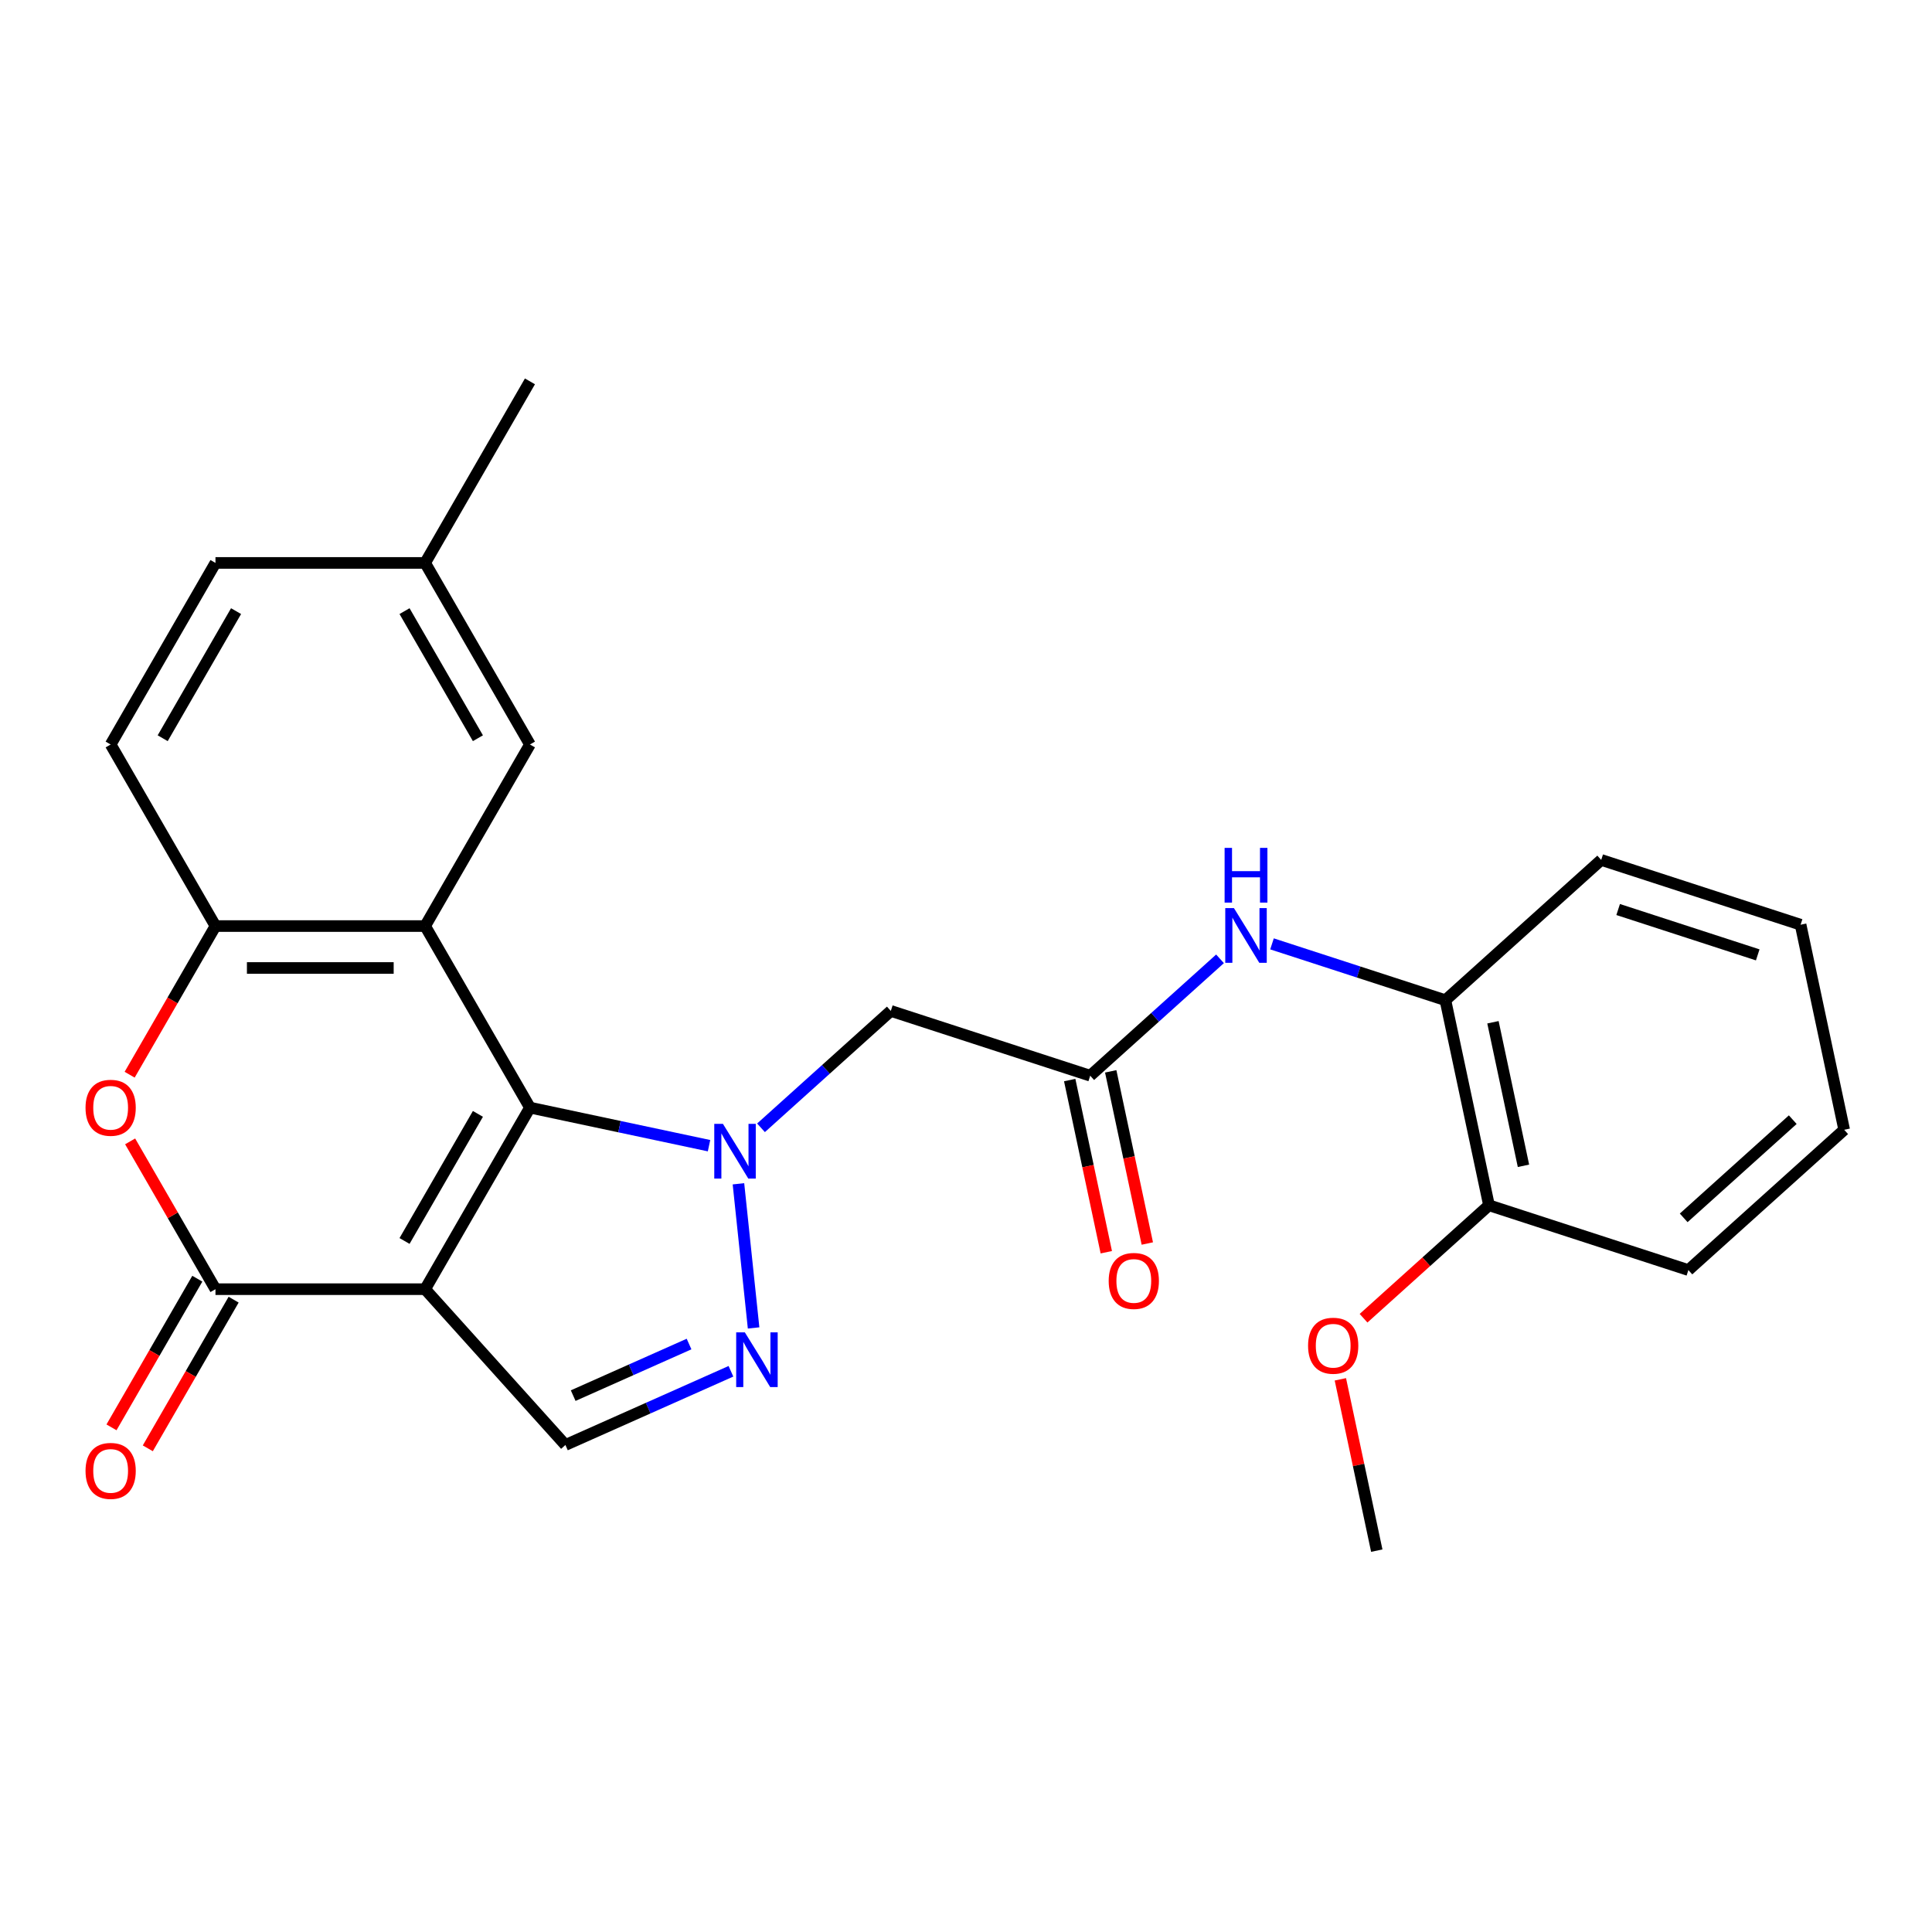 <?xml version='1.0' encoding='iso-8859-1'?>
<svg version='1.1' baseProfile='full'
              xmlns='http://www.w3.org/2000/svg'
                      xmlns:rdkit='http://www.rdkit.org/xml'
                      xmlns:xlink='http://www.w3.org/1999/xlink'
                  xml:space='preserve'
width='1000px' height='1000px' viewBox='0 0 1000 1000'>
<!-- END OF HEADER -->
<rect style='opacity:1.0;fill:#FFFFFF;stroke:none' width='1000' height='1000' x='0' y='0'> </rect>
<path class='bond-0' d='M 274.301,573.301 L 220.043,667.278' style='fill:none;fill-rule:evenodd;stroke:#000000;stroke-width:6px;stroke-linecap:butt;stroke-linejoin:miter;stroke-opacity:1' />
<path class='bond-0' d='M 247.367,576.546 L 209.387,642.33' style='fill:none;fill-rule:evenodd;stroke:#000000;stroke-width:6px;stroke-linecap:butt;stroke-linejoin:miter;stroke-opacity:1' />
<path class='bond-1' d='M 274.301,573.301 L 320.646,583.152' style='fill:none;fill-rule:evenodd;stroke:#000000;stroke-width:6px;stroke-linecap:butt;stroke-linejoin:miter;stroke-opacity:1' />
<path class='bond-1' d='M 320.646,583.152 L 366.992,593.004' style='fill:none;fill-rule:evenodd;stroke:#0000FF;stroke-width:6px;stroke-linecap:butt;stroke-linejoin:miter;stroke-opacity:1' />
<path class='bond-2' d='M 274.301,573.301 L 220.043,479.325' style='fill:none;fill-rule:evenodd;stroke:#000000;stroke-width:6px;stroke-linecap:butt;stroke-linejoin:miter;stroke-opacity:1' />
<path class='bond-3' d='M 220.043,667.278 L 111.528,667.278' style='fill:none;fill-rule:evenodd;stroke:#000000;stroke-width:6px;stroke-linecap:butt;stroke-linejoin:miter;stroke-opacity:1' />
<path class='bond-6' d='M 220.043,667.278 L 292.654,747.921' style='fill:none;fill-rule:evenodd;stroke:#000000;stroke-width:6px;stroke-linecap:butt;stroke-linejoin:miter;stroke-opacity:1' />
<path class='bond-4' d='M 382.218,612.736 L 390.059,687.335' style='fill:none;fill-rule:evenodd;stroke:#0000FF;stroke-width:6px;stroke-linecap:butt;stroke-linejoin:miter;stroke-opacity:1' />
<path class='bond-8' d='M 393.898,583.75 L 427.492,553.501' style='fill:none;fill-rule:evenodd;stroke:#0000FF;stroke-width:6px;stroke-linecap:butt;stroke-linejoin:miter;stroke-opacity:1' />
<path class='bond-8' d='M 427.492,553.501 L 461.087,523.252' style='fill:none;fill-rule:evenodd;stroke:#000000;stroke-width:6px;stroke-linecap:butt;stroke-linejoin:miter;stroke-opacity:1' />
<path class='bond-7' d='M 220.043,479.325 L 111.528,479.325' style='fill:none;fill-rule:evenodd;stroke:#000000;stroke-width:6px;stroke-linecap:butt;stroke-linejoin:miter;stroke-opacity:1' />
<path class='bond-7' d='M 203.766,501.028 L 127.806,501.028' style='fill:none;fill-rule:evenodd;stroke:#000000;stroke-width:6px;stroke-linecap:butt;stroke-linejoin:miter;stroke-opacity:1' />
<path class='bond-11' d='M 220.043,479.325 L 274.301,385.348' style='fill:none;fill-rule:evenodd;stroke:#000000;stroke-width:6px;stroke-linecap:butt;stroke-linejoin:miter;stroke-opacity:1' />
<path class='bond-13' d='M 102.131,661.853 L 79.919,700.325' style='fill:none;fill-rule:evenodd;stroke:#000000;stroke-width:6px;stroke-linecap:butt;stroke-linejoin:miter;stroke-opacity:1' />
<path class='bond-13' d='M 79.919,700.325 L 57.707,738.796' style='fill:none;fill-rule:evenodd;stroke:#FF0000;stroke-width:6px;stroke-linecap:butt;stroke-linejoin:miter;stroke-opacity:1' />
<path class='bond-13' d='M 120.926,672.704 L 98.714,711.176' style='fill:none;fill-rule:evenodd;stroke:#000000;stroke-width:6px;stroke-linecap:butt;stroke-linejoin:miter;stroke-opacity:1' />
<path class='bond-13' d='M 98.714,711.176 L 76.502,749.648' style='fill:none;fill-rule:evenodd;stroke:#FF0000;stroke-width:6px;stroke-linecap:butt;stroke-linejoin:miter;stroke-opacity:1' />
<path class='bond-27' d='M 111.528,667.278 L 89.444,629.026' style='fill:none;fill-rule:evenodd;stroke:#000000;stroke-width:6px;stroke-linecap:butt;stroke-linejoin:miter;stroke-opacity:1' />
<path class='bond-27' d='M 89.444,629.026 L 67.359,590.774' style='fill:none;fill-rule:evenodd;stroke:#FF0000;stroke-width:6px;stroke-linecap:butt;stroke-linejoin:miter;stroke-opacity:1' />
<path class='bond-26' d='M 378.335,709.773 L 335.494,728.847' style='fill:none;fill-rule:evenodd;stroke:#0000FF;stroke-width:6px;stroke-linecap:butt;stroke-linejoin:miter;stroke-opacity:1' />
<path class='bond-26' d='M 335.494,728.847 L 292.654,747.921' style='fill:none;fill-rule:evenodd;stroke:#000000;stroke-width:6px;stroke-linecap:butt;stroke-linejoin:miter;stroke-opacity:1' />
<path class='bond-26' d='M 356.655,695.669 L 326.667,709.02' style='fill:none;fill-rule:evenodd;stroke:#0000FF;stroke-width:6px;stroke-linecap:butt;stroke-linejoin:miter;stroke-opacity:1' />
<path class='bond-26' d='M 326.667,709.02 L 296.679,722.372' style='fill:none;fill-rule:evenodd;stroke:#000000;stroke-width:6px;stroke-linecap:butt;stroke-linejoin:miter;stroke-opacity:1' />
<path class='bond-5' d='M 67.105,556.269 L 89.317,517.797' style='fill:none;fill-rule:evenodd;stroke:#FF0000;stroke-width:6px;stroke-linecap:butt;stroke-linejoin:miter;stroke-opacity:1' />
<path class='bond-5' d='M 89.317,517.797 L 111.528,479.325' style='fill:none;fill-rule:evenodd;stroke:#000000;stroke-width:6px;stroke-linecap:butt;stroke-linejoin:miter;stroke-opacity:1' />
<path class='bond-15' d='M 111.528,479.325 L 57.271,385.348' style='fill:none;fill-rule:evenodd;stroke:#000000;stroke-width:6px;stroke-linecap:butt;stroke-linejoin:miter;stroke-opacity:1' />
<path class='bond-9' d='M 461.087,523.252 L 564.291,556.785' style='fill:none;fill-rule:evenodd;stroke:#000000;stroke-width:6px;stroke-linecap:butt;stroke-linejoin:miter;stroke-opacity:1' />
<path class='bond-10' d='M 564.291,556.785 L 597.886,526.536' style='fill:none;fill-rule:evenodd;stroke:#000000;stroke-width:6px;stroke-linecap:butt;stroke-linejoin:miter;stroke-opacity:1' />
<path class='bond-10' d='M 597.886,526.536 L 631.481,496.288' style='fill:none;fill-rule:evenodd;stroke:#0000FF;stroke-width:6px;stroke-linecap:butt;stroke-linejoin:miter;stroke-opacity:1' />
<path class='bond-14' d='M 553.677,559.041 L 563.147,603.597' style='fill:none;fill-rule:evenodd;stroke:#000000;stroke-width:6px;stroke-linecap:butt;stroke-linejoin:miter;stroke-opacity:1' />
<path class='bond-14' d='M 563.147,603.597 L 572.618,648.152' style='fill:none;fill-rule:evenodd;stroke:#FF0000;stroke-width:6px;stroke-linecap:butt;stroke-linejoin:miter;stroke-opacity:1' />
<path class='bond-14' d='M 574.905,554.529 L 584.376,599.085' style='fill:none;fill-rule:evenodd;stroke:#000000;stroke-width:6px;stroke-linecap:butt;stroke-linejoin:miter;stroke-opacity:1' />
<path class='bond-14' d='M 584.376,599.085 L 593.847,643.64' style='fill:none;fill-rule:evenodd;stroke:#FF0000;stroke-width:6px;stroke-linecap:butt;stroke-linejoin:miter;stroke-opacity:1' />
<path class='bond-12' d='M 658.386,488.546 L 703.262,503.127' style='fill:none;fill-rule:evenodd;stroke:#0000FF;stroke-width:6px;stroke-linecap:butt;stroke-linejoin:miter;stroke-opacity:1' />
<path class='bond-12' d='M 703.262,503.127 L 748.137,517.708' style='fill:none;fill-rule:evenodd;stroke:#000000;stroke-width:6px;stroke-linecap:butt;stroke-linejoin:miter;stroke-opacity:1' />
<path class='bond-17' d='M 274.301,385.348 L 220.043,291.371' style='fill:none;fill-rule:evenodd;stroke:#000000;stroke-width:6px;stroke-linecap:butt;stroke-linejoin:miter;stroke-opacity:1' />
<path class='bond-17' d='M 247.367,382.103 L 209.387,316.319' style='fill:none;fill-rule:evenodd;stroke:#000000;stroke-width:6px;stroke-linecap:butt;stroke-linejoin:miter;stroke-opacity:1' />
<path class='bond-16' d='M 748.137,517.708 L 770.699,623.851' style='fill:none;fill-rule:evenodd;stroke:#000000;stroke-width:6px;stroke-linecap:butt;stroke-linejoin:miter;stroke-opacity:1' />
<path class='bond-16' d='M 772.75,529.117 L 788.544,603.417' style='fill:none;fill-rule:evenodd;stroke:#000000;stroke-width:6px;stroke-linecap:butt;stroke-linejoin:miter;stroke-opacity:1' />
<path class='bond-20' d='M 748.137,517.708 L 828.78,445.097' style='fill:none;fill-rule:evenodd;stroke:#000000;stroke-width:6px;stroke-linecap:butt;stroke-linejoin:miter;stroke-opacity:1' />
<path class='bond-28' d='M 57.271,385.348 L 111.528,291.371' style='fill:none;fill-rule:evenodd;stroke:#000000;stroke-width:6px;stroke-linecap:butt;stroke-linejoin:miter;stroke-opacity:1' />
<path class='bond-28' d='M 84.205,382.103 L 122.185,316.319' style='fill:none;fill-rule:evenodd;stroke:#000000;stroke-width:6px;stroke-linecap:butt;stroke-linejoin:miter;stroke-opacity:1' />
<path class='bond-19' d='M 770.699,623.851 L 738.234,653.083' style='fill:none;fill-rule:evenodd;stroke:#000000;stroke-width:6px;stroke-linecap:butt;stroke-linejoin:miter;stroke-opacity:1' />
<path class='bond-19' d='M 738.234,653.083 L 705.77,682.314' style='fill:none;fill-rule:evenodd;stroke:#FF0000;stroke-width:6px;stroke-linecap:butt;stroke-linejoin:miter;stroke-opacity:1' />
<path class='bond-21' d='M 770.699,623.851 L 873.903,657.384' style='fill:none;fill-rule:evenodd;stroke:#000000;stroke-width:6px;stroke-linecap:butt;stroke-linejoin:miter;stroke-opacity:1' />
<path class='bond-18' d='M 220.043,291.371 L 111.528,291.371' style='fill:none;fill-rule:evenodd;stroke:#000000;stroke-width:6px;stroke-linecap:butt;stroke-linejoin:miter;stroke-opacity:1' />
<path class='bond-22' d='M 220.043,291.371 L 274.301,197.394' style='fill:none;fill-rule:evenodd;stroke:#000000;stroke-width:6px;stroke-linecap:butt;stroke-linejoin:miter;stroke-opacity:1' />
<path class='bond-23' d='M 693.771,713.935 L 703.194,758.27' style='fill:none;fill-rule:evenodd;stroke:#FF0000;stroke-width:6px;stroke-linecap:butt;stroke-linejoin:miter;stroke-opacity:1' />
<path class='bond-23' d='M 703.194,758.27 L 712.618,802.606' style='fill:none;fill-rule:evenodd;stroke:#000000;stroke-width:6px;stroke-linecap:butt;stroke-linejoin:miter;stroke-opacity:1' />
<path class='bond-24' d='M 828.78,445.097 L 931.984,478.63' style='fill:none;fill-rule:evenodd;stroke:#000000;stroke-width:6px;stroke-linecap:butt;stroke-linejoin:miter;stroke-opacity:1' />
<path class='bond-24' d='M 837.554,470.767 L 909.797,494.241' style='fill:none;fill-rule:evenodd;stroke:#000000;stroke-width:6px;stroke-linecap:butt;stroke-linejoin:miter;stroke-opacity:1' />
<path class='bond-29' d='M 873.903,657.384 L 954.545,584.774' style='fill:none;fill-rule:evenodd;stroke:#000000;stroke-width:6px;stroke-linecap:butt;stroke-linejoin:miter;stroke-opacity:1' />
<path class='bond-29' d='M 871.477,630.364 L 927.927,579.537' style='fill:none;fill-rule:evenodd;stroke:#000000;stroke-width:6px;stroke-linecap:butt;stroke-linejoin:miter;stroke-opacity:1' />
<path class='bond-25' d='M 931.984,478.63 L 954.545,584.774' style='fill:none;fill-rule:evenodd;stroke:#000000;stroke-width:6px;stroke-linecap:butt;stroke-linejoin:miter;stroke-opacity:1' />
<path  class='atom-2' d='M 374.185 581.703
L 383.465 596.703
Q 384.385 598.183, 385.865 600.863
Q 387.345 603.543, 387.425 603.703
L 387.425 581.703
L 391.185 581.703
L 391.185 610.023
L 387.305 610.023
L 377.345 593.623
Q 376.185 591.703, 374.945 589.503
Q 373.745 587.303, 373.385 586.623
L 373.385 610.023
L 369.705 610.023
L 369.705 581.703
L 374.185 581.703
' fill='#0000FF'/>
<path  class='atom-5' d='M 385.528 689.624
L 394.808 704.624
Q 395.728 706.104, 397.208 708.784
Q 398.688 711.464, 398.768 711.624
L 398.768 689.624
L 402.528 689.624
L 402.528 717.944
L 398.648 717.944
L 388.688 701.544
Q 387.528 699.624, 386.288 697.424
Q 385.088 695.224, 384.728 694.544
L 384.728 717.944
L 381.048 717.944
L 381.048 689.624
L 385.528 689.624
' fill='#0000FF'/>
<path  class='atom-6' d='M 44.271 573.381
Q 44.271 566.581, 47.631 562.781
Q 50.991 558.981, 57.271 558.981
Q 63.551 558.981, 66.911 562.781
Q 70.271 566.581, 70.271 573.381
Q 70.271 580.261, 66.871 584.181
Q 63.471 588.061, 57.271 588.061
Q 51.031 588.061, 47.631 584.181
Q 44.271 580.301, 44.271 573.381
M 57.271 584.861
Q 61.591 584.861, 63.911 581.981
Q 66.271 579.061, 66.271 573.381
Q 66.271 567.821, 63.911 565.021
Q 61.591 562.181, 57.271 562.181
Q 52.951 562.181, 50.591 564.981
Q 48.271 567.781, 48.271 573.381
Q 48.271 579.101, 50.591 581.981
Q 52.951 584.861, 57.271 584.861
' fill='#FF0000'/>
<path  class='atom-11' d='M 638.674 470.015
L 647.954 485.015
Q 648.874 486.495, 650.354 489.175
Q 651.834 491.855, 651.914 492.015
L 651.914 470.015
L 655.674 470.015
L 655.674 498.335
L 651.794 498.335
L 641.834 481.935
Q 640.674 480.015, 639.434 477.815
Q 638.234 475.615, 637.874 474.935
L 637.874 498.335
L 634.194 498.335
L 634.194 470.015
L 638.674 470.015
' fill='#0000FF'/>
<path  class='atom-11' d='M 633.854 438.863
L 637.694 438.863
L 637.694 450.903
L 652.174 450.903
L 652.174 438.863
L 656.014 438.863
L 656.014 467.183
L 652.174 467.183
L 652.174 454.103
L 637.694 454.103
L 637.694 467.183
L 633.854 467.183
L 633.854 438.863
' fill='#0000FF'/>
<path  class='atom-14' d='M 44.271 761.335
Q 44.271 754.535, 47.631 750.735
Q 50.991 746.935, 57.271 746.935
Q 63.551 746.935, 66.911 750.735
Q 70.271 754.535, 70.271 761.335
Q 70.271 768.215, 66.871 772.135
Q 63.471 776.015, 57.271 776.015
Q 51.031 776.015, 47.631 772.135
Q 44.271 768.255, 44.271 761.335
M 57.271 772.815
Q 61.591 772.815, 63.911 769.935
Q 66.271 767.015, 66.271 761.335
Q 66.271 755.775, 63.911 752.975
Q 61.591 750.135, 57.271 750.135
Q 52.951 750.135, 50.591 752.935
Q 48.271 755.735, 48.271 761.335
Q 48.271 767.055, 50.591 769.935
Q 52.951 772.815, 57.271 772.815
' fill='#FF0000'/>
<path  class='atom-15' d='M 573.853 663.009
Q 573.853 656.209, 577.213 652.409
Q 580.573 648.609, 586.853 648.609
Q 593.133 648.609, 596.493 652.409
Q 599.853 656.209, 599.853 663.009
Q 599.853 669.889, 596.453 673.809
Q 593.053 677.689, 586.853 677.689
Q 580.613 677.689, 577.213 673.809
Q 573.853 669.929, 573.853 663.009
M 586.853 674.489
Q 591.173 674.489, 593.493 671.609
Q 595.853 668.689, 595.853 663.009
Q 595.853 657.449, 593.493 654.649
Q 591.173 651.809, 586.853 651.809
Q 582.533 651.809, 580.173 654.609
Q 577.853 657.409, 577.853 663.009
Q 577.853 668.729, 580.173 671.609
Q 582.533 674.489, 586.853 674.489
' fill='#FF0000'/>
<path  class='atom-20' d='M 677.057 696.542
Q 677.057 689.742, 680.417 685.942
Q 683.777 682.142, 690.057 682.142
Q 696.337 682.142, 699.697 685.942
Q 703.057 689.742, 703.057 696.542
Q 703.057 703.422, 699.657 707.342
Q 696.257 711.222, 690.057 711.222
Q 683.817 711.222, 680.417 707.342
Q 677.057 703.462, 677.057 696.542
M 690.057 708.022
Q 694.377 708.022, 696.697 705.142
Q 699.057 702.222, 699.057 696.542
Q 699.057 690.982, 696.697 688.182
Q 694.377 685.342, 690.057 685.342
Q 685.737 685.342, 683.377 688.142
Q 681.057 690.942, 681.057 696.542
Q 681.057 702.262, 683.377 705.142
Q 685.737 708.022, 690.057 708.022
' fill='#FF0000'/>
</svg>
